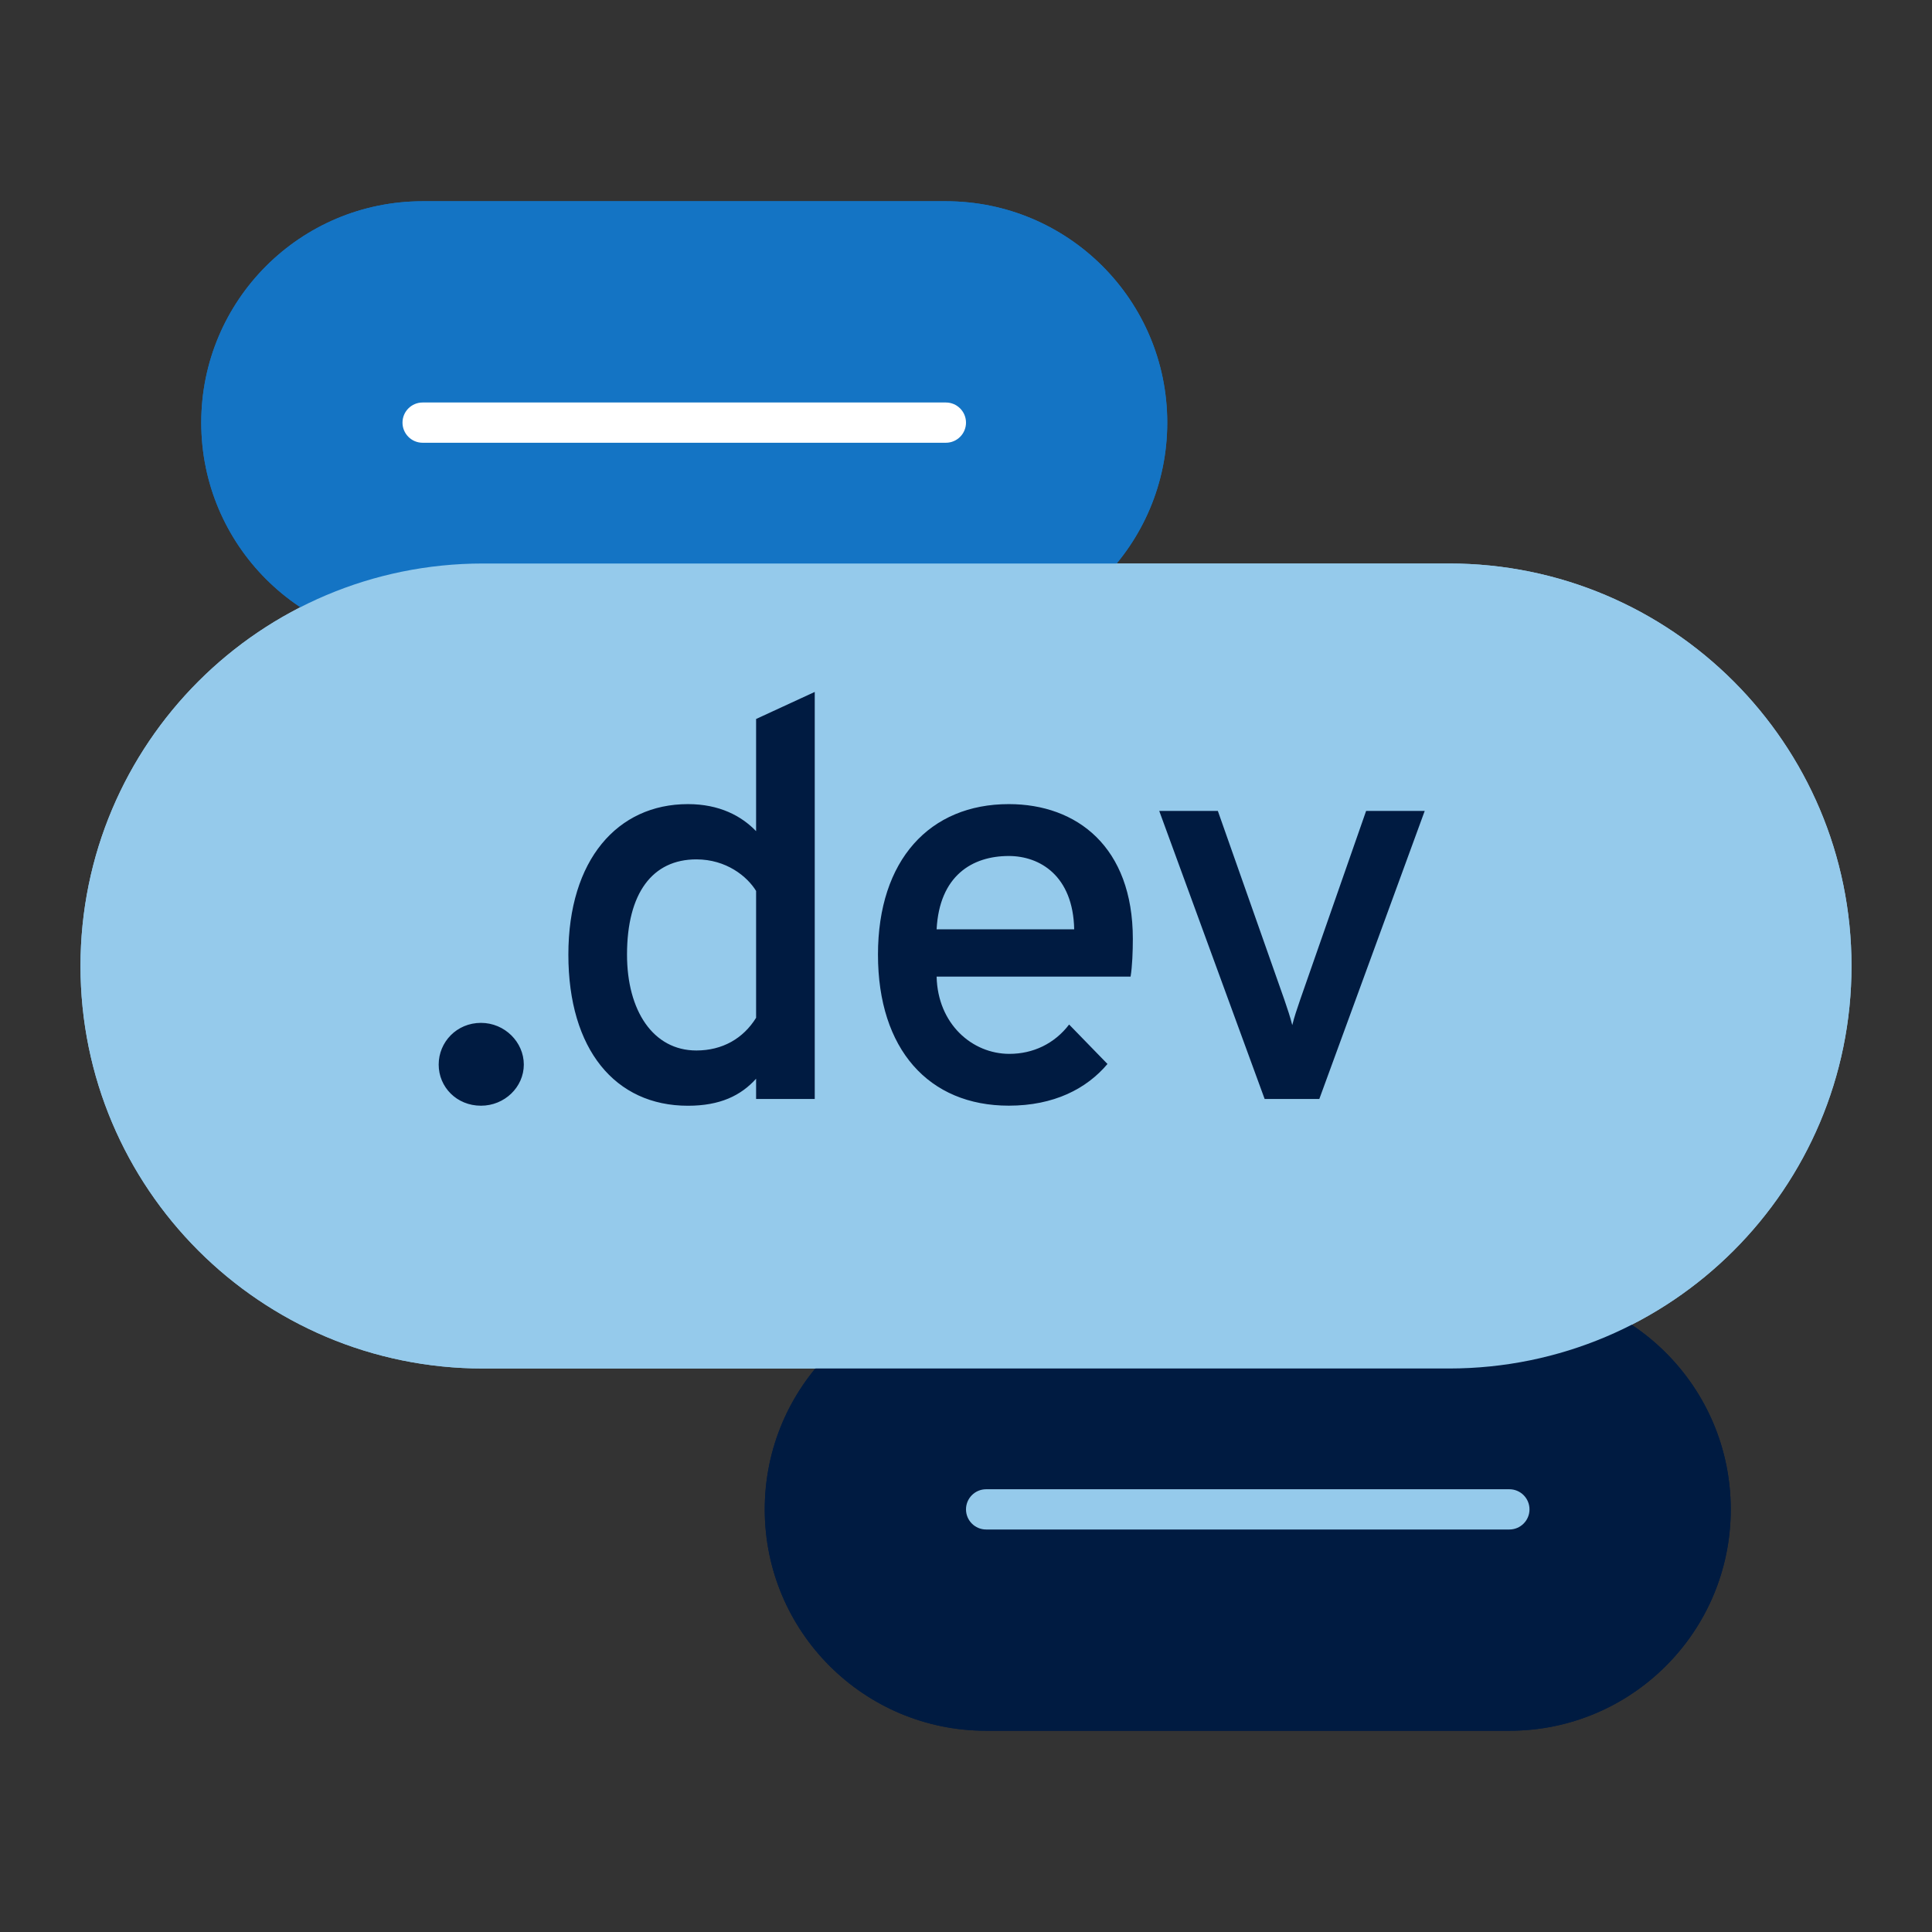 <?xml version="1.0" encoding="UTF-8"?>
<svg xmlns="http://www.w3.org/2000/svg" id="Icon_export" viewBox="0 0 48 48">
  <rect x="0" y="0" width="48" height="48" fill="#333333" stroke="none"/>
  <path d="m10.5,16c-3.038,0-5.5-2.462-5.5-5.5s2.462-5.5,5.5-5.5h13c3.038,0,5.5,2.462,5.5,5.5s-2.462,5.5-5.5,5.5h-13Z" style="fill:#1474c4;"></path>
  <line x1="10.5" y1="10.5" x2="23.5" y2="10.5" style="fill:none; stroke:#fff; stroke-linecap:round; stroke-miterlimit:10;"></line>
  <path d="m24.5,43c-3.038,0-5.5-2.462-5.5-5.5s2.462-5.5,5.5-5.5h13c3.038,0,5.5,2.462,5.5,5.5s-2.462,5.5-5.5,5.5h-13Z" style="fill:#001b41;"></path>
  <line x1="24.5" y1="37.5" x2="37.5" y2="37.5" style="fill:none; stroke:#95caeb; stroke-linecap:round; stroke-miterlimit:10;"></line>
  <path d="m36,34c5.523,0,10-4.477,10-10s-4.477-10-10-10H12c-5.523,0-10,4.477-10,10s4.477,10,10,10h24Z" style="fill:#95caeb;"></path>
  <g>
    <path d="m10.899,26.45c0-.56.448-1.037,1.051-1.037.588,0,1.064.477,1.064,1.037s-.477,1.022-1.064,1.022c-.603,0-1.051-.462-1.051-1.022Z" style="fill:#001b41;"></path>
    <path d="m14.121,23.718c0-2.354,1.219-3.74,2.97-3.74.784,0,1.33.294,1.694.672v-2.787l1.457-.672v10.113h-1.457v-.504c-.378.42-.896.672-1.694.672-1.808,0-2.97-1.4-2.97-3.754Zm4.664,1.569v-3.152c-.224-.364-.742-.784-1.484-.784-1.093,0-1.723.84-1.723,2.367,0,1.387.645,2.381,1.723,2.381.645,0,1.163-.294,1.484-.812Z" style="fill:#001b41;"></path>
    <path d="m21.813,23.718c0-2.354,1.289-3.74,3.25-3.74,1.695,0,3.082,1.065,3.082,3.348,0,.308-.014.686-.056.938h-4.819c.028,1.177.883,1.919,1.808,1.919.588,0,1.12-.252,1.484-.729l.953.98c-.519.617-1.331,1.037-2.452,1.037-1.988,0-3.25-1.4-3.25-3.754Zm4.875-.63c-.027-1.331-.854-1.821-1.625-1.821-.91,0-1.723.49-1.793,1.821h3.418Z" style="fill:#001b41;"></path>
    <path d="m28.802,20.146h1.456l1.653,4.692c.084.252.14.406.196.63.056-.224.111-.378.196-.63l1.639-4.692h1.456l-2.619,7.158h-1.358l-2.619-7.158Z" style="fill:#001b41;"></path>
  </g>
  <path d="m10.5,16c-3.038,0-5.5-2.462-5.5-5.5s2.462-5.5,5.5-5.5h13c3.038,0,5.5,2.462,5.5,5.5s-2.462,5.5-5.5,5.5h-13Z" style="fill:#1474c4;"></path>
  <path d="m23.5,11h-13c-.276,0-.5-.224-.5-.5s.224-.5.5-.5h13c.276,0,.5.224.5.5s-.224.5-.5.5Z" style="fill:#fff;"></path>
  <path d="m24.5,43c-3.038,0-5.5-2.462-5.5-5.5s2.462-5.5,5.5-5.5h13c3.038,0,5.5,2.462,5.5,5.5s-2.462,5.5-5.5,5.5h-13Z" style="fill:#001b41;"></path>
  <path d="m37.5,38h-13c-.276,0-.5-.224-.5-.5s.224-.5.5-.5h13c.276,0,.5.224.5.5s-.224.5-.5.5Z" style="fill:#95caeb;"></path>
  <path d="m36,34c5.523,0,10-4.477,10-10s-4.477-10-10-10H12c-5.523,0-10,4.477-10,10s4.477,10,10,10h24Z" style="fill:#95caeb;"></path>
  <path d="m10.899,26.449c0-.56.448-1.036,1.051-1.036.588,0,1.064.477,1.064,1.036s-.477,1.022-1.064,1.022c-.603,0-1.051-.462-1.051-1.022Zm3.222-2.731c0-2.354,1.219-3.74,2.97-3.74.784,0,1.33.294,1.694.672v-2.787l1.457-.672v10.113h-1.457v-.504c-.378.42-.896.672-1.694.672-1.808,0-2.97-1.4-2.97-3.753Zm4.664,1.569v-3.152c-.224-.364-.742-.784-1.484-.784-1.093,0-1.723.84-1.723,2.367,0,1.386.645,2.381,1.723,2.381.645,0,1.163-.295,1.484-.812Zm3.028-1.569c0-2.354,1.289-3.74,3.25-3.74,1.695,0,3.082,1.065,3.082,3.348,0,.308-.014.686-.056.938h-4.819c.028,1.177.883,1.919,1.808,1.919.588,0,1.12-.252,1.484-.729l.953.98c-.519.616-1.331,1.036-2.452,1.036-1.988,0-3.25-1.4-3.25-3.753Zm4.875-.63c-.027-1.331-.854-1.821-1.625-1.821-.91,0-1.723.49-1.793,1.821h3.418Zm2.113-2.941h1.456l1.653,4.692c.084.252.14.406.196.63.056-.224.111-.378.196-.63l1.639-4.692h1.456l-2.619,7.157h-1.358l-2.619-7.157Z" style="fill:#001b41;"></path>
  <rect width="48" height="48" style="fill:none;"></rect>
</svg>
